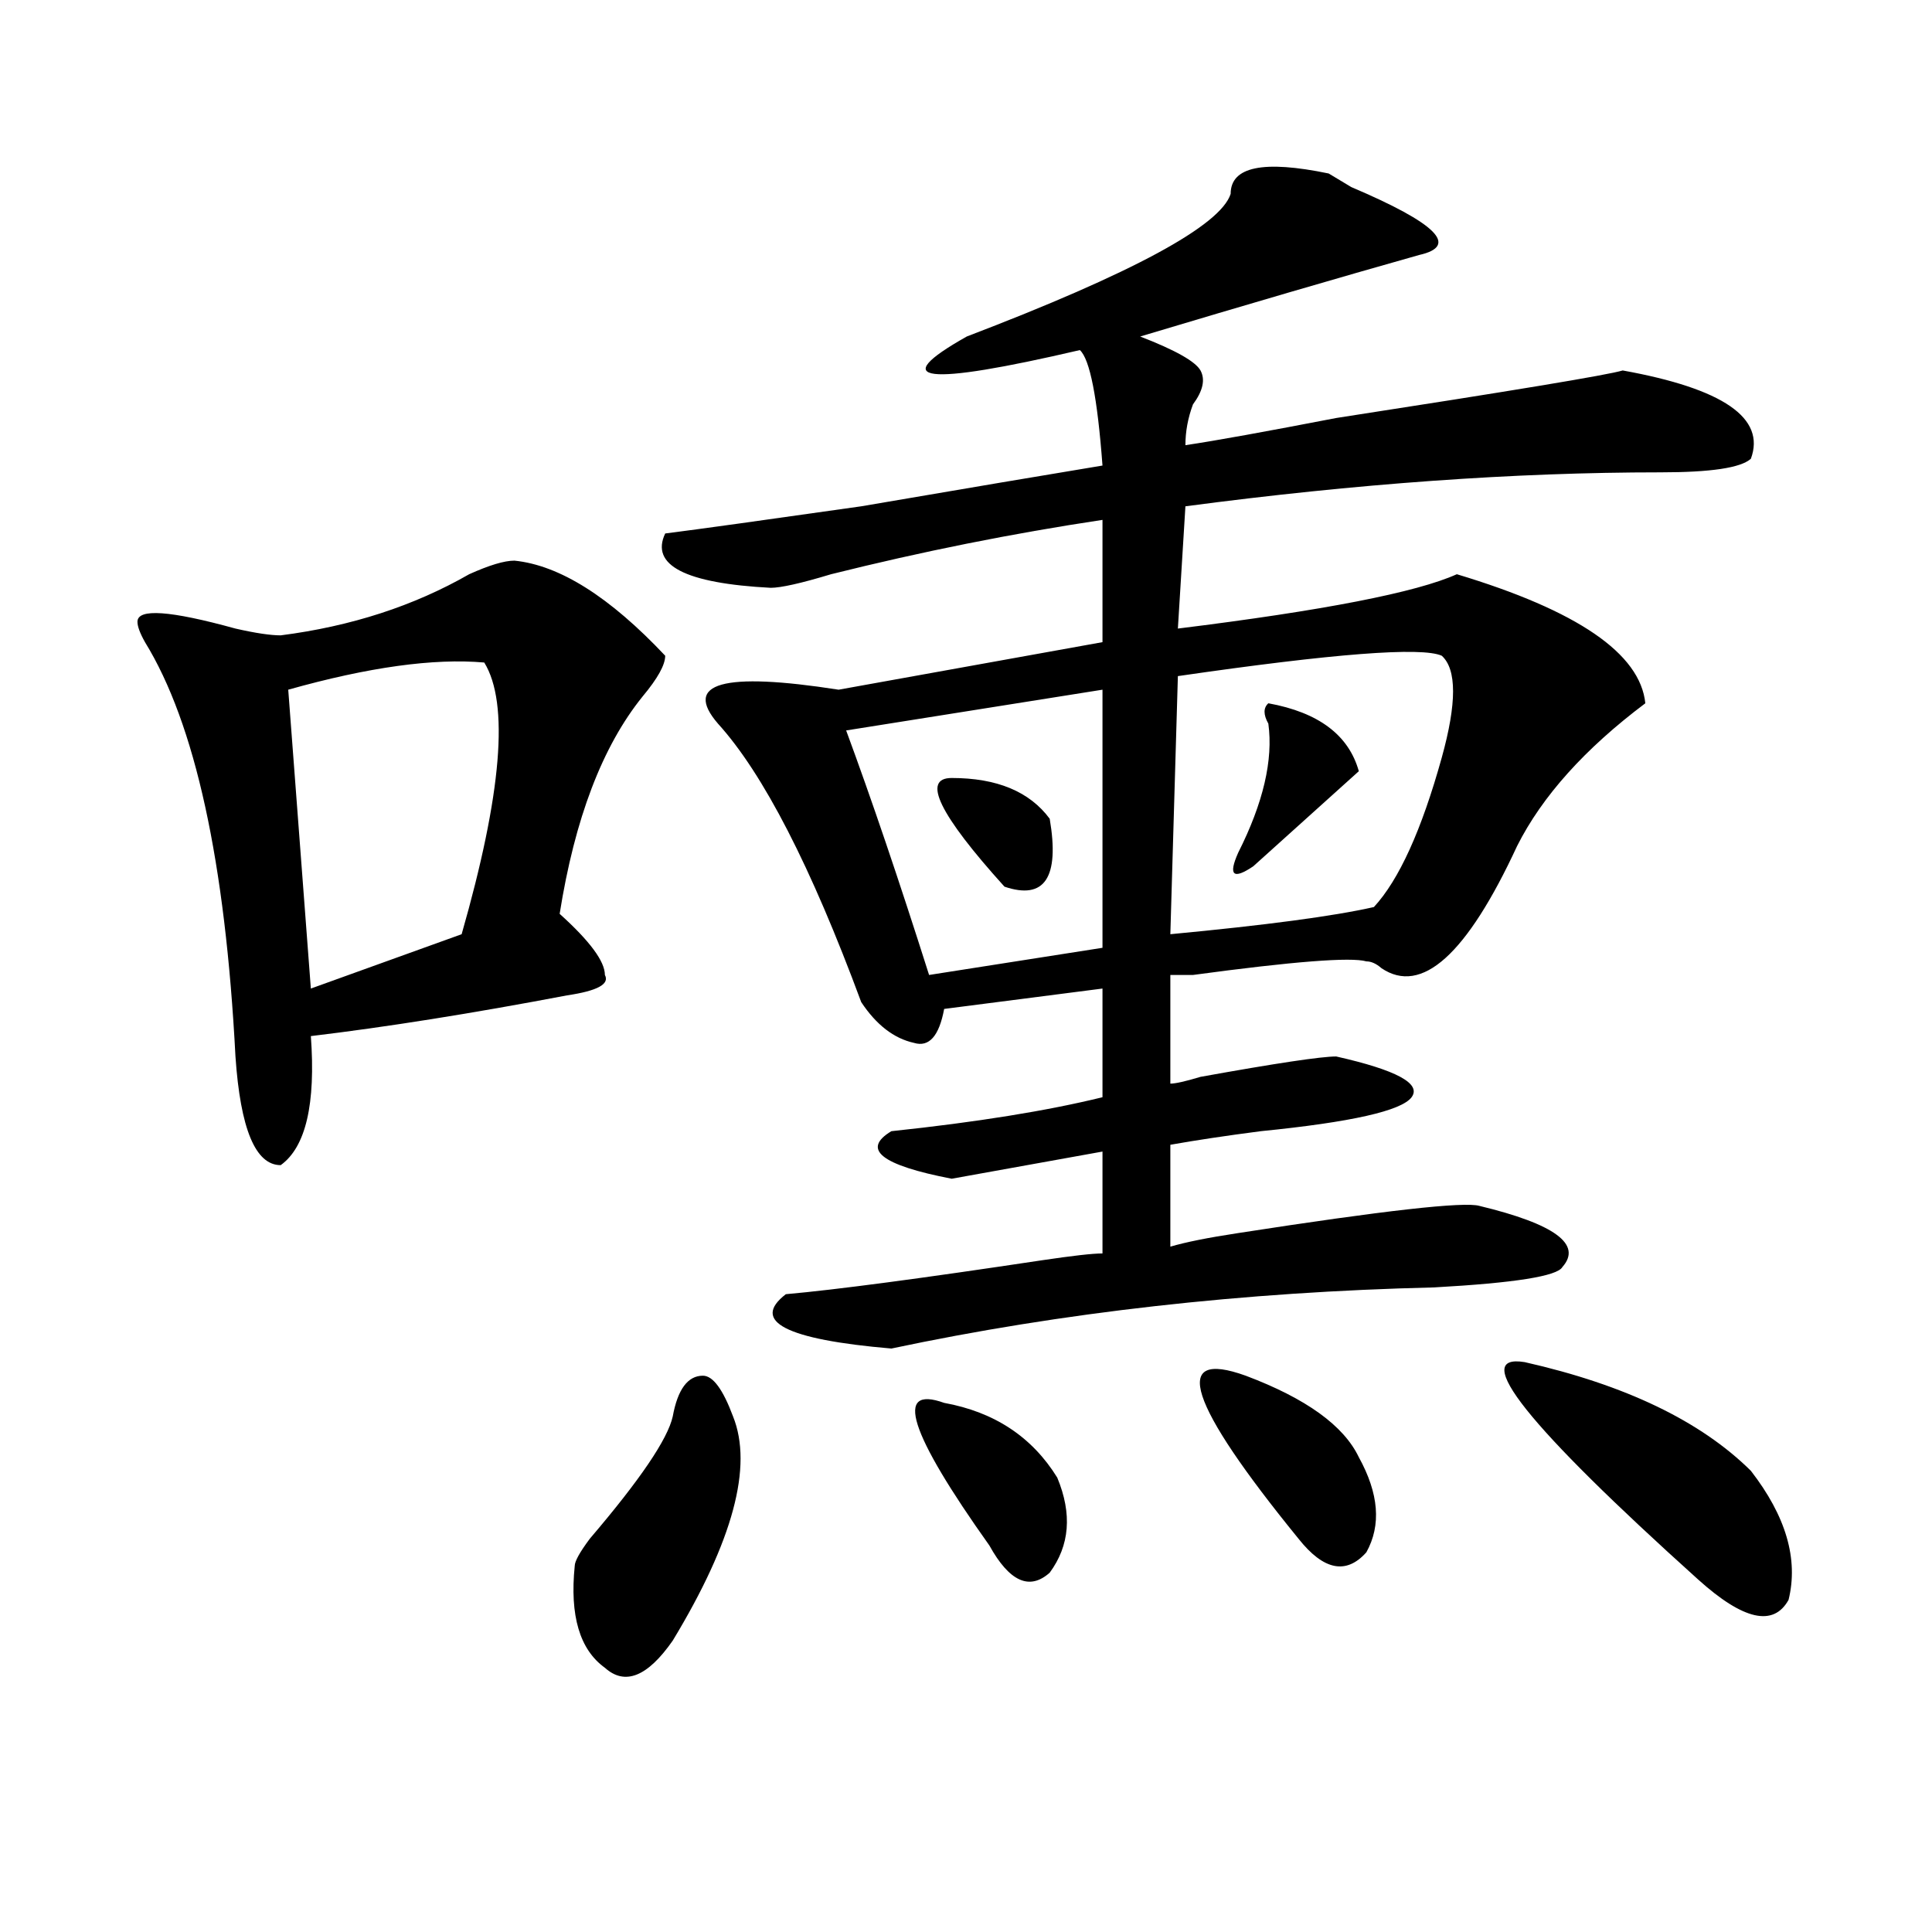 <?xml version="1.0" encoding="utf-8"?>
<!-- Generator: Adobe Illustrator 16.0.0, SVG Export Plug-In . SVG Version: 6.00 Build 0)  -->
<!DOCTYPE svg PUBLIC "-//W3C//DTD SVG 1.1//EN" "http://www.w3.org/Graphics/SVG/1.1/DTD/svg11.dtd">
<svg version="1.1" id="图层_1" xmlns="http://www.w3.org/2000/svg" xmlns:xlink="http://www.w3.org/1999/xlink" x="0px" y="0px"
	 width="1000px" height="1000px" viewBox="0 0 1000 1000" enable-background="new 0 0 1000 1000" xml:space="preserve">
<path d="M266.262,290.188c23.414,2.362,49.39,18.787,78.047,49.219c0,4.725-3.902,11.756-11.707,21.094
	c-20.853,25.818-35.121,63.281-42.926,112.5c15.609,14.063,23.414,24.609,23.414,31.641c2.562,4.725-3.902,8.24-19.512,10.547
	c-49.45,9.394-93.656,16.425-132.68,21.094c2.562,35.156-2.622,57.459-15.609,66.797c-13.048,0-20.853-18.731-23.414-56.25
	c-5.243-100.744-20.853-172.266-46.828-214.453c-2.622-4.669-3.902-8.185-3.902-10.547c0-7.031,16.89-5.822,50.73,3.516
	c10.366,2.362,18.171,3.516,23.414,3.516c36.401-4.669,68.901-15.216,97.559-31.641C253.214,292.55,261.019,290.188,266.262,290.188
	z M250.652,342.922c-26.036-2.307-59.876,2.362-101.461,14.063l11.707,154.688l78.047-28.125
	C259.737,410.928,263.64,364.016,250.652,342.922z M348.211,733.156c2.562-14.063,7.805-21.094,15.609-21.094
	c5.183,0,10.366,7.031,15.609,21.094c10.366,25.818,0,64.435-31.219,116.016c-13.048,18.731-24.755,23.4-35.121,14.063
	c-13.048-9.394-18.231-26.972-15.609-52.734c0-2.362,2.562-7.031,7.805-14.063C331.261,766.006,345.589,744.912,348.211,733.156z
	 M687.715,89.797l11.707,7.031c44.206,18.787,55.913,30.487,35.121,35.156c-41.646,11.756-89.754,25.818-144.387,42.188
	c18.171,7.031,28.597,12.909,31.219,17.578c2.562,4.725,1.28,10.547-3.902,17.578c-2.622,7.031-3.902,14.063-3.902,21.094
	c15.609-2.307,41.585-7.031,78.047-14.063c91.034-14.063,140.484-22.247,148.289-24.609c52.011,9.394,74.145,24.609,66.34,45.703
	c-5.243,4.725-20.853,7.031-46.828,7.031c-75.485,0-157.435,5.878-245.848,17.578l-3.902,63.281
	c75.425-9.338,123.534-18.731,144.387-28.125c62.438,18.787,94.937,41.034,97.559,66.797c-31.219,23.456-53.353,48.065-66.34,73.828
	c-26.036,56.25-49.45,77.344-70.242,63.281c-2.622-2.307-5.243-3.516-7.805-3.516c-7.805-2.307-37.743,0-89.754,7.031h-11.707v56.25
	c2.562,0,7.805-1.153,15.609-3.516c39.023-7.031,62.438-10.547,70.242-10.547c31.219,7.031,44.206,14.063,39.023,21.094
	c-5.243,7.031-31.219,12.909-78.047,17.578c-18.231,2.362-33.841,4.725-46.828,7.031v52.734c7.805-2.307,19.512-4.669,35.121-7.031
	c75.425-11.7,117.07-16.369,124.875-14.063c39.023,9.394,53.292,19.94,42.926,31.641c-2.622,4.725-24.755,8.24-66.34,10.547
	c-98.899,2.362-192.556,12.909-280.969,31.641c-54.633-4.669-72.864-14.063-54.633-28.125c25.976-2.307,70.242-8.185,132.68-17.578
	c15.609-2.307,25.976-3.516,31.219-3.516v-52.734c-26.036,4.725-52.071,9.394-78.047,14.063
	c-36.462-7.031-46.828-15.216-31.219-24.609c44.206-4.669,80.608-10.547,109.266-17.578v-56.25l-81.949,10.547
	c-2.622,14.063-7.805,19.94-15.609,17.578c-10.427-2.307-19.512-9.338-27.316-21.094c-26.036-70.313-50.73-118.322-74.145-144.141
	c-18.231-21.094,2.562-26.916,62.438-17.578l136.582-24.609v-63.281c-46.828,7.031-93.656,16.425-140.484,28.125
	c-15.609,4.725-26.036,7.031-31.219,7.031c-44.267-2.307-62.438-11.7-54.633-28.125c18.171-2.307,52.011-7.031,101.461-14.063
	c54.633-9.338,96.218-16.369,124.875-21.094c-2.622-35.156-6.524-55.041-11.707-59.766c-80.669,18.787-100.181,16.425-58.535-7.031
	c85.852-32.794,131.339-57.403,136.582-73.828C636.984,86.281,653.874,82.766,687.715,89.797z M570.645,356.984l-132.68,21.094
	c12.987,35.156,27.316,77.344,42.926,126.563l89.754-14.063V356.984z M488.695,726.125c25.976,4.725,45.487,17.578,58.535,38.672
	c7.805,18.787,6.464,35.156-3.902,49.219c-10.427,9.338-20.853,4.669-31.219-14.063
	C470.464,741.396,462.659,716.787,488.695,726.125z M492.598,402.688c23.414,0,40.304,7.031,50.73,21.094
	c5.183,30.487-2.622,42.188-23.414,35.156C486.073,421.475,476.988,402.688,492.598,402.688z M746.25,339.406
	c-10.427-4.669-55.974-1.153-136.582,10.547l-3.902,133.594c49.39-4.669,84.511-9.338,105.363-14.063
	c12.987-14.063,24.694-39.825,35.121-77.344C754.055,364.016,754.055,346.438,746.25,339.406z M644.789,712.063
	c31.219,11.756,50.73,25.818,58.535,42.188c10.366,18.787,11.707,35.156,3.902,49.219c-10.427,11.7-22.134,9.338-35.121-7.031
	C614.851,726.125,605.766,698,644.789,712.063z M656.496,364.016c25.976,4.725,41.585,16.425,46.828,35.156
	c-20.853,18.787-39.023,35.156-54.633,49.219c-10.427,7.031-13.048,4.725-7.805-7.031c12.987-25.763,18.171-48.01,15.609-66.797
	C653.874,369.894,653.874,366.378,656.496,364.016z M789.176,705.031c52.011,11.756,91.034,30.487,117.07,56.25
	c18.171,23.456,24.694,45.703,19.512,66.797c-7.805,14.063-23.414,10.547-46.828-10.547
	C790.456,737.881,760.519,700.362,789.176,705.031z"/>
</svg>

